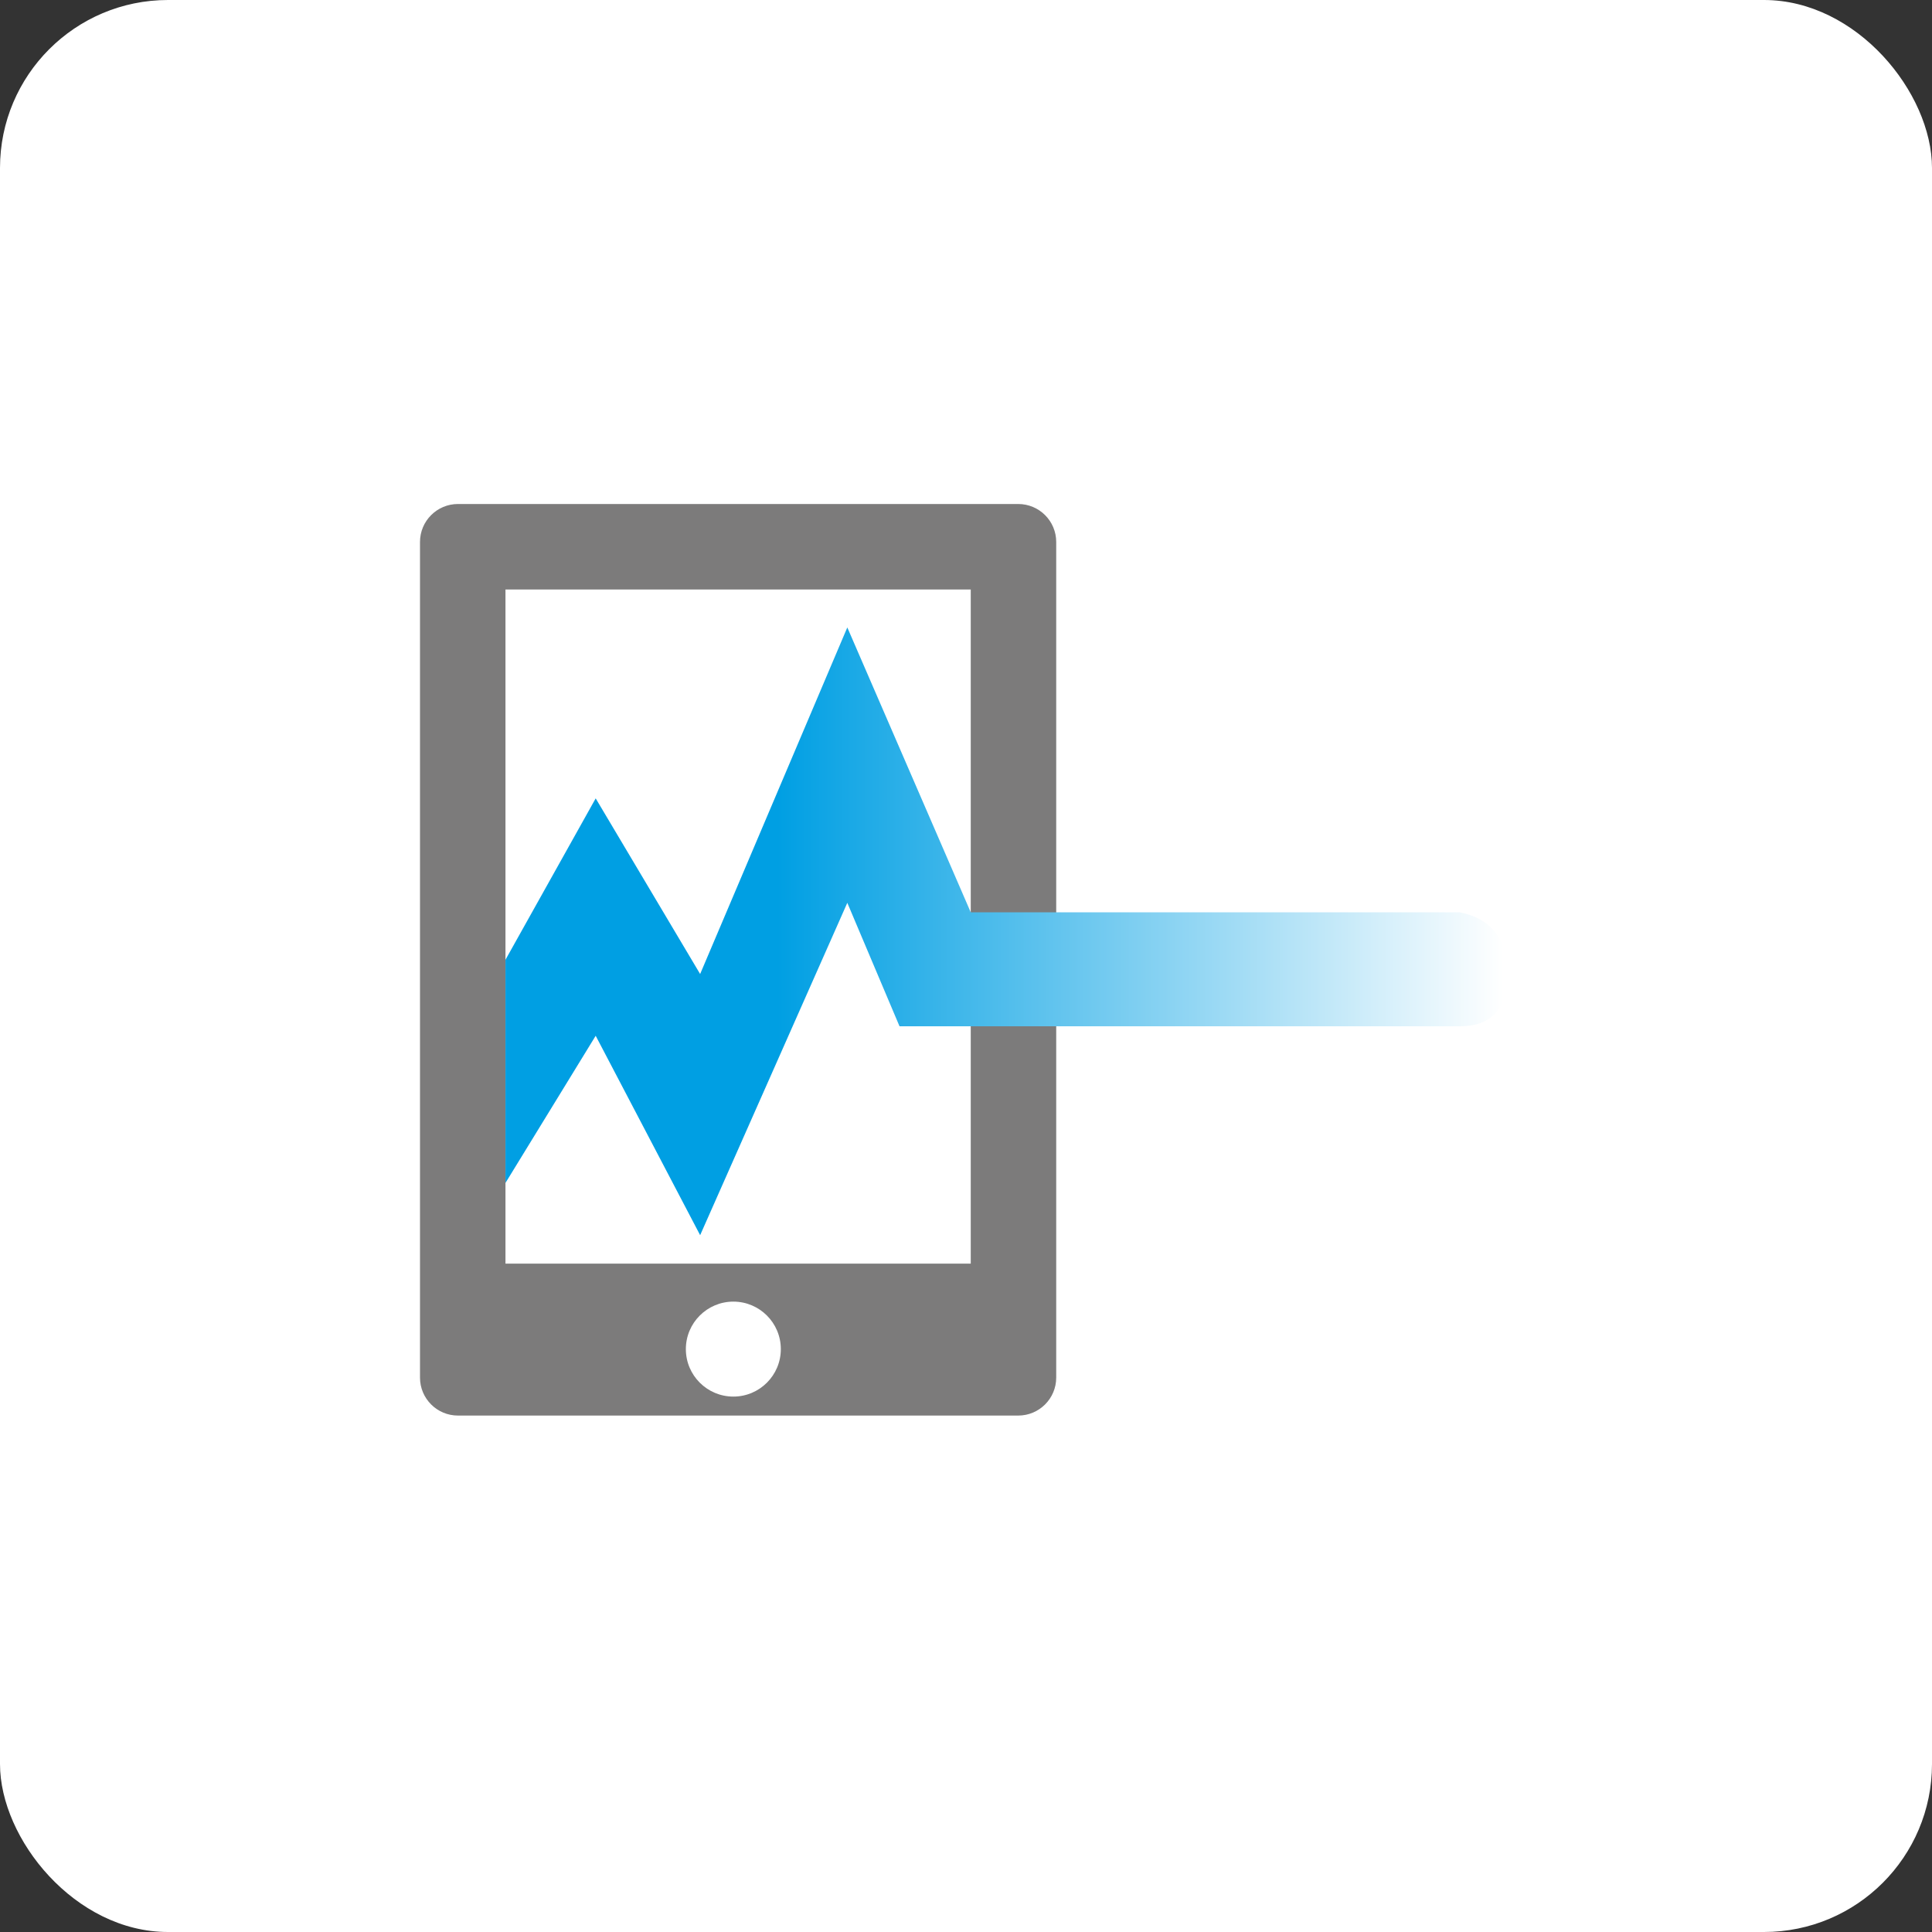<?xml version="1.0" encoding="UTF-8"?>
<svg width="46px" height="46px" viewBox="0 0 46 46" version="1.1" xmlns="http://www.w3.org/2000/svg" xmlns:xlink="http://www.w3.org/1999/xlink">
    <rect x="0" y="0" width="46" height="46" fill="#333333" stroke="none"/>
    <defs>
        <linearGradient x1="100%" y1="50%" x2="0%" y2="50%" id="linearGradient-1">
            <stop stop-color="#FFFFFF" offset="0%"></stop>
            <stop stop-color="#009FE3" offset="73.014%"></stop>
            <stop stop-color="#009FE3" offset="100%"></stop>
        </linearGradient>
    </defs>
    <g id="Page-16-(2021-Q1)" stroke="none" stroke-width="1" fill="none" fill-rule="evenodd">
        <g id="pulseway">
            <rect id="bg" fill="#FFFFFF" fill-rule="nonzero" x="0" y="0" width="46" height="46" rx="4"></rect>
            <g id="Group-3" transform="translate(10, 12)">
                <path d="M14.243,0 C14.743,1.92734458e-17 15.148,0.405 15.148,0.904 L15.148,20.8 C15.148,21.299 14.743,21.704 14.243,21.704 L0.904,21.704 C0.405,21.704 2.16842144e-15,21.299 0,20.8 L0,0.904 C-1.72188207e-16,0.405 0.405,2.02771159e-16 0.904,0 L14.243,0 Z M7.461,18.991 C6.837,18.991 6.33,19.497 6.33,20.122 C6.33,20.746 6.837,21.252 7.461,21.252 C8.085,21.252 8.591,20.746 8.591,20.122 C8.591,19.497 8.085,18.991 7.461,18.991 Z M13.113,2.035 L2.035,2.035 L2.035,18.087 L13.113,18.087 L13.113,2.035 Z" id="Combined-Shape" fill="#7C7B7B"></path>
                <path d="M2.035,16.165 L4.183,12.661 L6.67,17.409 L10.174,9.496 L11.417,12.435 L24.757,12.435 C25.51,12.435 25.887,12.02 25.887,11.191 C25.887,10.362 25.51,9.872 24.757,9.722 L13.113,9.722 L10.174,2.939 L6.67,11.191 L4.183,7.009 L2.035,10.852 L2.035,16.165 Z" id="Path-2" fill="url(#linearGradient-1)"></path>
            </g>
        </g>
    </g>
</svg>
